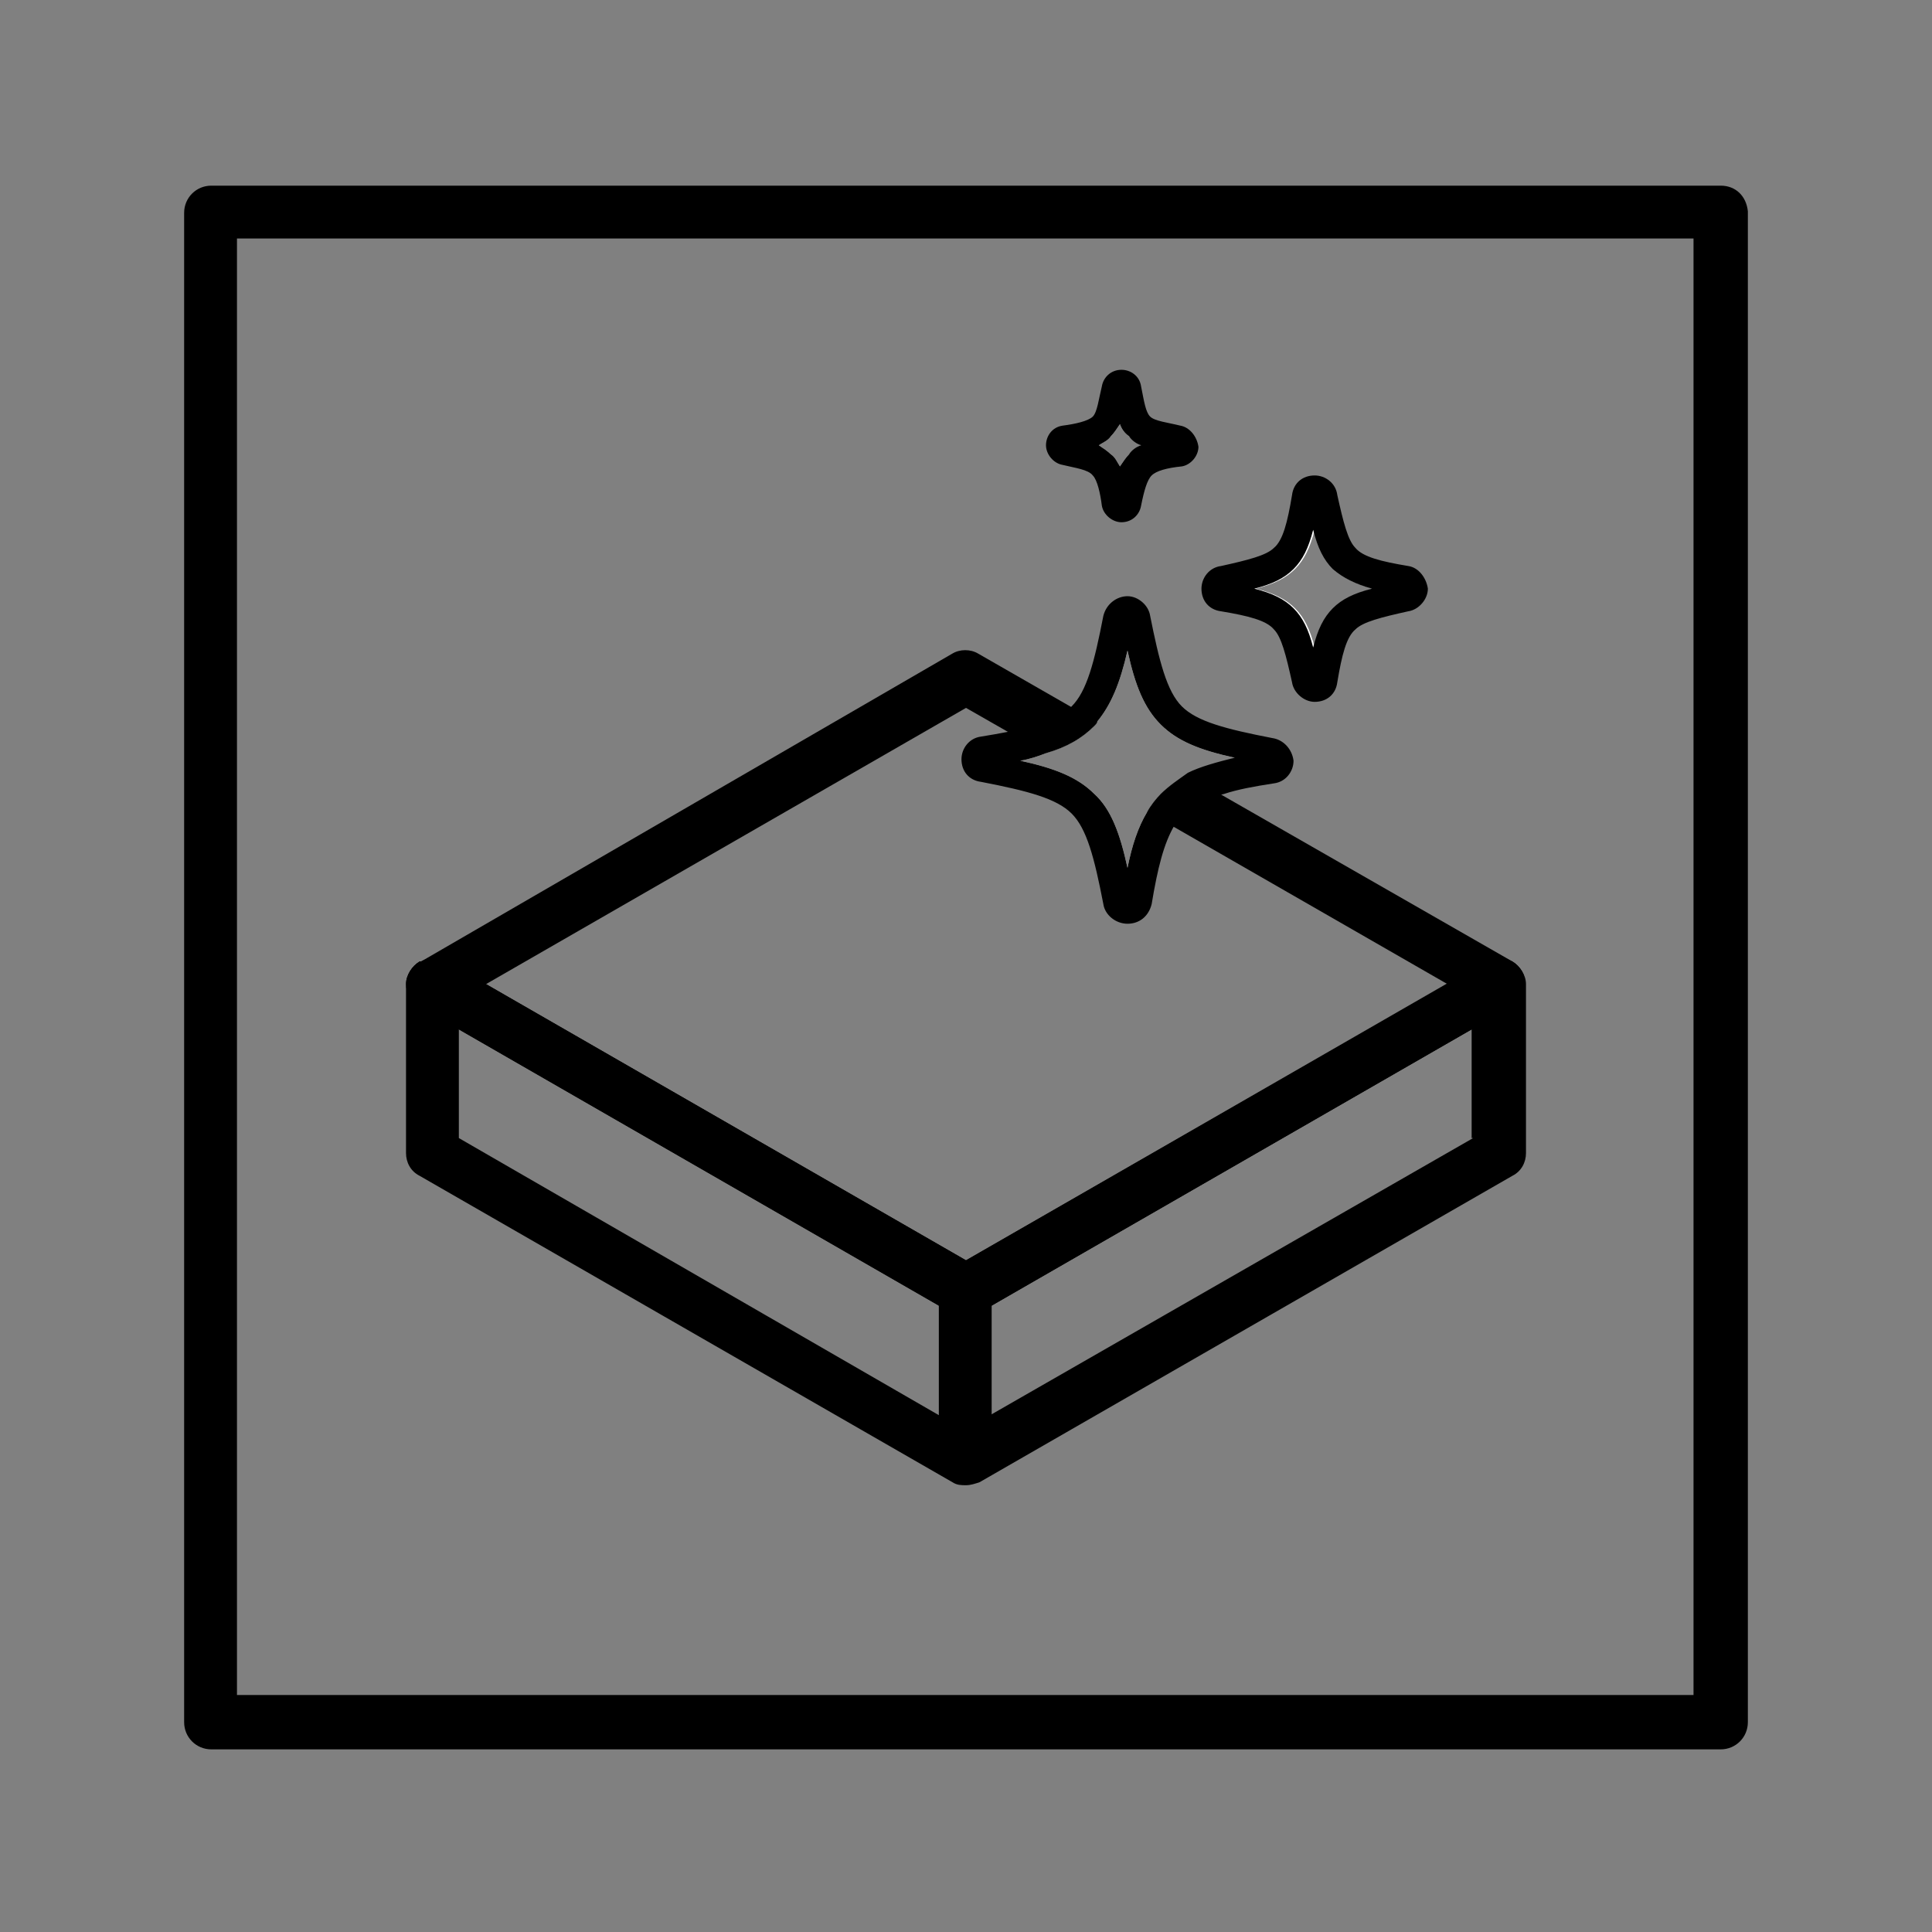 <?xml version="1.0" encoding="utf-8"?>
<!-- Generator: Adobe Illustrator 26.3.1, SVG Export Plug-In . SVG Version: 6.00 Build 0)  -->
<svg version="1.1" id="Warstwa_1" xmlns="http://www.w3.org/2000/svg" xmlns:xlink="http://www.w3.org/1999/xlink" x="0px" y="0px"
	 viewBox="0 0 128 128" style="enable-background:new 0 0 128 128;" xml:space="preserve">
<rect x="0" y="0" width="128" height="128" fill="#808080" stroke="none"/>
<style type="text/css">
	.st0{fill:#FFFFFF;}
	.st1{fill:none;stroke:#000000;stroke-width:3.5;stroke-linejoin:round;stroke-miterlimit:10;}
	.st2{fill:none;stroke:#000000;stroke-width:3.5;stroke-linecap:round;stroke-linejoin:round;stroke-miterlimit:10;}
	.st3{fill:none;stroke:#000000;stroke-width:2;stroke-linecap:round;stroke-linejoin:round;stroke-miterlimit:10;}
	.st4{fill:none;stroke:#000000;stroke-width:2;stroke-linejoin:round;stroke-miterlimit:10;}
	.st5{fill:none;stroke:#000000;stroke-width:2;stroke-linecap:round;stroke-linejoin:round;}
	.st6{fill:#FFFFFF;stroke:#000000;stroke-width:2;stroke-linejoin:round;stroke-miterlimit:10;}
</style>
<g>
	<path d="M114,12.3H14c-1,0-1.8,0.8-1.8,1.8v100c0,1,0.8,1.8,1.8,1.8h100c1,0,1.8-0.8,1.8-1.8V14C115.7,13,115,12.3,114,12.3z
		 M112.2,112.3H15.7V15.8h96.5V112.3z"/>
</g>
<g>
	<g>
		<path d="M100.2,63.7L100.2,63.7L81,52.7L79.8,52l-1.1-0.6c-0.7,0.3-1.3,0.7-1.8,1.2c-0.3,0.3-0.7,0.8-0.9,1.2l0.9,0.5l0.9,0.5
			l18.1,10.4L64,83.5L32.2,65.2L64,46.9l2.8,1.6l1.3,0.7l1.2,0.7c1.4-0.4,2.4-1,3.2-1.8c0.1-0.1,0.2-0.2,0.2-0.3l-0.9-0.5l-0.9-0.5
			l-6.1-3.5c-0.5-0.3-1.2-0.3-1.7,0L27.9,63.7c0,0,0,0-0.1,0c-0.5,0.3-0.9,0.9-0.9,1.5c0,0.6,0.3,1.2,0.9,1.5l2.6,1.5l31.8,18.3
			l0.9,0.5c0.5,0.3,1.2,0.3,1.7,0l0.9-0.5l31.8-18.3l2.6-1.5c0.6-0.3,0.9-0.9,0.9-1.5C101.1,64.6,100.7,64,100.2,63.7z"/>
	</g>
	<g>
		<path d="M100.2,63.7L100.2,63.7c-0.6-0.3-1.2-0.3-1.8,0l-2.6,1.5L64,83.5L32.2,65.2l-2.6-1.5c-0.5-0.3-1.2-0.3-1.7,0
			c0,0,0,0-0.1,0c-0.5,0.3-0.9,0.9-0.9,1.5v11.2c0,0.6,0.3,1.2,0.9,1.5l35.3,20.3c0.3,0.2,0.6,0.2,0.9,0.2c0.3,0,0.6-0.1,0.9-0.2
			l35.3-20.3c0.6-0.3,0.9-0.9,0.9-1.5V65.2C101.1,64.6,100.7,64,100.2,63.7z M97.6,75.4L65.7,93.7l-1.8,1l-1.8-1L30.4,75.4v-7.2
			l31.8,18.3l0.9,0.5c0.5,0.3,1.2,0.3,1.7,0l0.9-0.5l31.8-18.3V75.4z"/>
	</g>
	<g>
		<rect x="62.2" y="85.6" width="3.5" height="11.2"/>
	</g>
</g>
<g>
	<path class="st0" d="M93.1,38.5c-2-0.4-3.3-0.7-4-1.5c-0.7-0.7-1.1-2-1.5-4c0-0.3-0.3-0.5-0.6-0.5c-0.3,0-0.5,0.2-0.6,0.5
		c-0.4,2-0.7,3.3-1.5,4c-0.7,0.7-2,1.1-4,1.5c-0.3,0-0.5,0.3-0.5,0.6c0,0.3,0.2,0.5,0.5,0.6c2,0.4,3.3,0.7,4,1.5
		c0.7,0.7,1.1,2,1.5,4c0,0.3,0.3,0.5,0.6,0.5c0.3,0,0.5-0.2,0.6-0.5c0.4-2,0.7-3.3,1.5-4c0.7-0.7,2-1.1,4-1.5c0.3,0,0.5-0.3,0.5-0.6
		C93.5,38.8,93.4,38.5,93.1,38.5z M88.4,40.3c-0.6,0.6-1,1.4-1.3,2.6c-0.3-1.2-0.7-2-1.3-2.6c-0.6-0.6-1.4-1-2.6-1.3
		c1.2-0.3,2-0.7,2.6-1.3c0.6-0.6,1-1.4,1.3-2.6c0.3,1.2,0.7,2,1.3,2.6c0.6,0.6,1.4,1,2.6,1.3C89.8,39.3,89,39.7,88.4,40.3z"/>
	<path d="M93.3,37.5c-1.8-0.3-3-0.6-3.5-1.2c-0.5-0.5-0.8-1.7-1.2-3.5c-0.1-0.8-0.8-1.3-1.5-1.3c-0.8,0-1.4,0.5-1.5,1.3
		c-0.3,1.8-0.6,3-1.2,3.5c-0.5,0.5-1.7,0.8-3.5,1.2c-0.8,0.1-1.3,0.8-1.3,1.5c0,0.8,0.5,1.4,1.3,1.5c1.8,0.3,3,0.6,3.5,1.2
		c0.5,0.5,0.8,1.7,1.2,3.5c0.1,0.7,0.8,1.3,1.5,1.3c0.8,0,1.4-0.5,1.5-1.3c0.3-1.8,0.6-3,1.2-3.5c0.5-0.5,1.7-0.8,3.5-1.2
		c0.7-0.1,1.3-0.8,1.3-1.5C94.5,38.3,94,37.6,93.3,37.5z M90.9,39c-1.2,0.3-2,0.7-2.6,1.3c-0.6,0.6-1,1.4-1.3,2.6
		c-0.3-1.2-0.7-2-1.3-2.6c-0.6-0.6-1.4-1-2.6-1.3c1.2-0.3,2-0.7,2.6-1.3c0.6-0.6,1-1.4,1.3-2.6c0.3,1.2,0.7,2,1.3,2.6
		C89,38.3,89.8,38.7,90.9,39z"/>
</g>
<g>
	<path class="st0" d="M78,29.2c-1.3-0.2-2.1-0.5-2.5-0.9c-0.5-0.5-0.7-1.2-0.9-2.5c0-0.2-0.2-0.3-0.4-0.3c-0.2,0-0.3,0.1-0.4,0.3
		c-0.2,1.3-0.5,2.1-0.9,2.5c-0.5,0.5-1.2,0.7-2.5,0.9c-0.2,0-0.3,0.2-0.3,0.4c0,0.2,0.1,0.3,0.3,0.3c1.3,0.2,2.1,0.5,2.5,0.9
		c0.5,0.5,0.7,1.2,0.9,2.6c0,0.2,0.2,0.3,0.4,0.3c0.2,0,0.3-0.1,0.4-0.3c0.2-1.3,0.5-2.1,0.9-2.6c0.5-0.5,1.2-0.7,2.5-0.9
		c0.2,0,0.3-0.2,0.3-0.3C78.3,29.4,78.2,29.2,78,29.2z M74.8,30.1c-0.2,0.2-0.4,0.5-0.6,0.8c-0.2-0.3-0.3-0.6-0.6-0.8
		c-0.2-0.2-0.5-0.4-0.8-0.6c0.3-0.2,0.6-0.3,0.8-0.6c0.2-0.2,0.4-0.5,0.6-0.8c0.1,0.3,0.3,0.6,0.6,0.8c0.2,0.2,0.5,0.4,0.8,0.6
		C75.3,29.7,75,29.9,74.8,30.1z"/>
	<path d="M78.2,28.2c-0.8-0.2-1.7-0.3-2-0.6c-0.3-0.3-0.4-1-0.6-2c-0.1-0.7-0.7-1.1-1.3-1.1c-0.7,0-1.2,0.5-1.3,1.1
		c-0.2,0.8-0.3,1.7-0.6,2c-0.3,0.3-1.2,0.5-2,0.6c-0.7,0.1-1.1,0.7-1.1,1.3c0,0.6,0.5,1.2,1.1,1.3c0.8,0.2,1.7,0.3,2,0.7
		c0.3,0.3,0.5,1.2,0.6,2c0.1,0.6,0.7,1.1,1.3,1.1c0.7,0,1.2-0.5,1.3-1.1c0.2-1,0.4-1.7,0.7-2c0.3-0.3,1-0.5,2-0.6
		c0.6-0.1,1.1-0.7,1.1-1.3C79.3,28.9,78.8,28.3,78.2,28.2z M75.6,29.5c-0.3,0.1-0.6,0.3-0.8,0.6c-0.2,0.2-0.4,0.5-0.6,0.8
		c-0.2-0.3-0.3-0.6-0.6-0.8c-0.2-0.2-0.5-0.4-0.8-0.6c0.3-0.2,0.6-0.3,0.8-0.6c0.2-0.2,0.4-0.5,0.6-0.8c0.1,0.3,0.3,0.6,0.6,0.8
		C75,29.2,75.3,29.4,75.6,29.5z"/>
</g>
<g>
	<path class="st0" d="M84.1,49.8c-3.3-0.6-5.3-1.2-6.5-2.4c-1.2-1.2-1.8-3.2-2.4-6.5c-0.1-0.3-0.3-0.5-0.6-0.5
		c-0.3,0-0.5,0.2-0.6,0.5c-0.6,3.2-1.1,5.2-2.3,6.4c0,0,0,0-0.1,0.1c-0.8,0.8-2,1.3-3.7,1.8c-0.8,0.2-1.7,0.4-2.8,0.6
		c-0.3,0-0.5,0.3-0.5,0.6c0,0.3,0.2,0.5,0.5,0.6c3.3,0.6,5.3,1.2,6.5,2.4c1.2,1.2,1.8,3.2,2.4,6.5c0.1,0.3,0.3,0.5,0.6,0.5
		c0.3,0,0.5-0.2,0.6-0.5c0.5-2.5,0.9-4.3,1.6-5.5c0.2-0.4,0.5-0.7,0.8-1c0.6-0.5,1.3-1,2.2-1.3c1.1-0.4,2.5-0.7,4.3-1
		c0.3,0,0.5-0.3,0.5-0.6C84.6,50.1,84.4,49.9,84.1,49.8z M78.7,51.4c-0.7,0.3-1.3,0.7-1.8,1.2c-0.3,0.3-0.7,0.8-0.9,1.2
		c-0.6,1-1,2.2-1.3,3.7c-0.5-2.3-1.1-3.9-2.2-4.9c-1.1-1.1-2.6-1.7-4.9-2.2c0.6-0.1,1.2-0.3,1.7-0.5c1.4-0.4,2.4-1,3.2-1.8
		c0.1-0.1,0.2-0.2,0.2-0.3c0.9-1.1,1.5-2.5,2-4.7c0.5,2.3,1.1,3.8,2.2,4.9c1.1,1.1,2.6,1.7,4.9,2.2C80.6,50.7,79.6,51,78.7,51.4z"/>
	<path d="M84.3,48.9c-3.1-0.6-5-1.1-6-2.1c-1-1-1.5-3-2.1-6c-0.1-0.7-0.8-1.3-1.5-1.3s-1.4,0.5-1.6,1.3c-0.6,3.1-1.1,5-2.1,6
		c0,0-0.1,0.1-0.1,0.1c-0.8,0.8-2.2,1.2-4.2,1.6c-0.5,0.1-1.1,0.2-1.7,0.3c-0.8,0.1-1.3,0.8-1.3,1.5c0,0.8,0.5,1.4,1.3,1.5
		c3.1,0.6,5,1.1,6,2.1c1,1,1.5,2.9,2.1,6c0.1,0.7,0.8,1.3,1.6,1.3s1.4-0.5,1.6-1.3c0.4-2.4,0.8-4,1.5-5.2c0.2-0.3,0.4-0.6,0.6-0.8
		c0.6-0.6,1.4-1,2.7-1.3c0.9-0.3,2-0.5,3.3-0.7c0.8-0.1,1.3-0.8,1.3-1.5C85.6,49.6,85,49,84.3,48.9z M76.9,52.6
		c-0.3,0.3-0.7,0.8-0.9,1.2c-0.6,1-1,2.2-1.3,3.7c-0.5-2.3-1.1-3.9-2.2-4.9c-1.1-1.1-2.6-1.7-4.9-2.2c0.6-0.1,1.2-0.3,1.7-0.5
		c1.4-0.4,2.4-1,3.2-1.8c0.1-0.1,0.2-0.2,0.2-0.3c0.9-1.1,1.5-2.5,2-4.7c0.5,2.3,1.1,3.8,2.2,4.9c1.1,1.1,2.6,1.7,4.9,2.2
		c-1.2,0.3-2.3,0.6-3.1,1C78,51.7,77.4,52.1,76.9,52.6z"/>
</g>
</svg>
